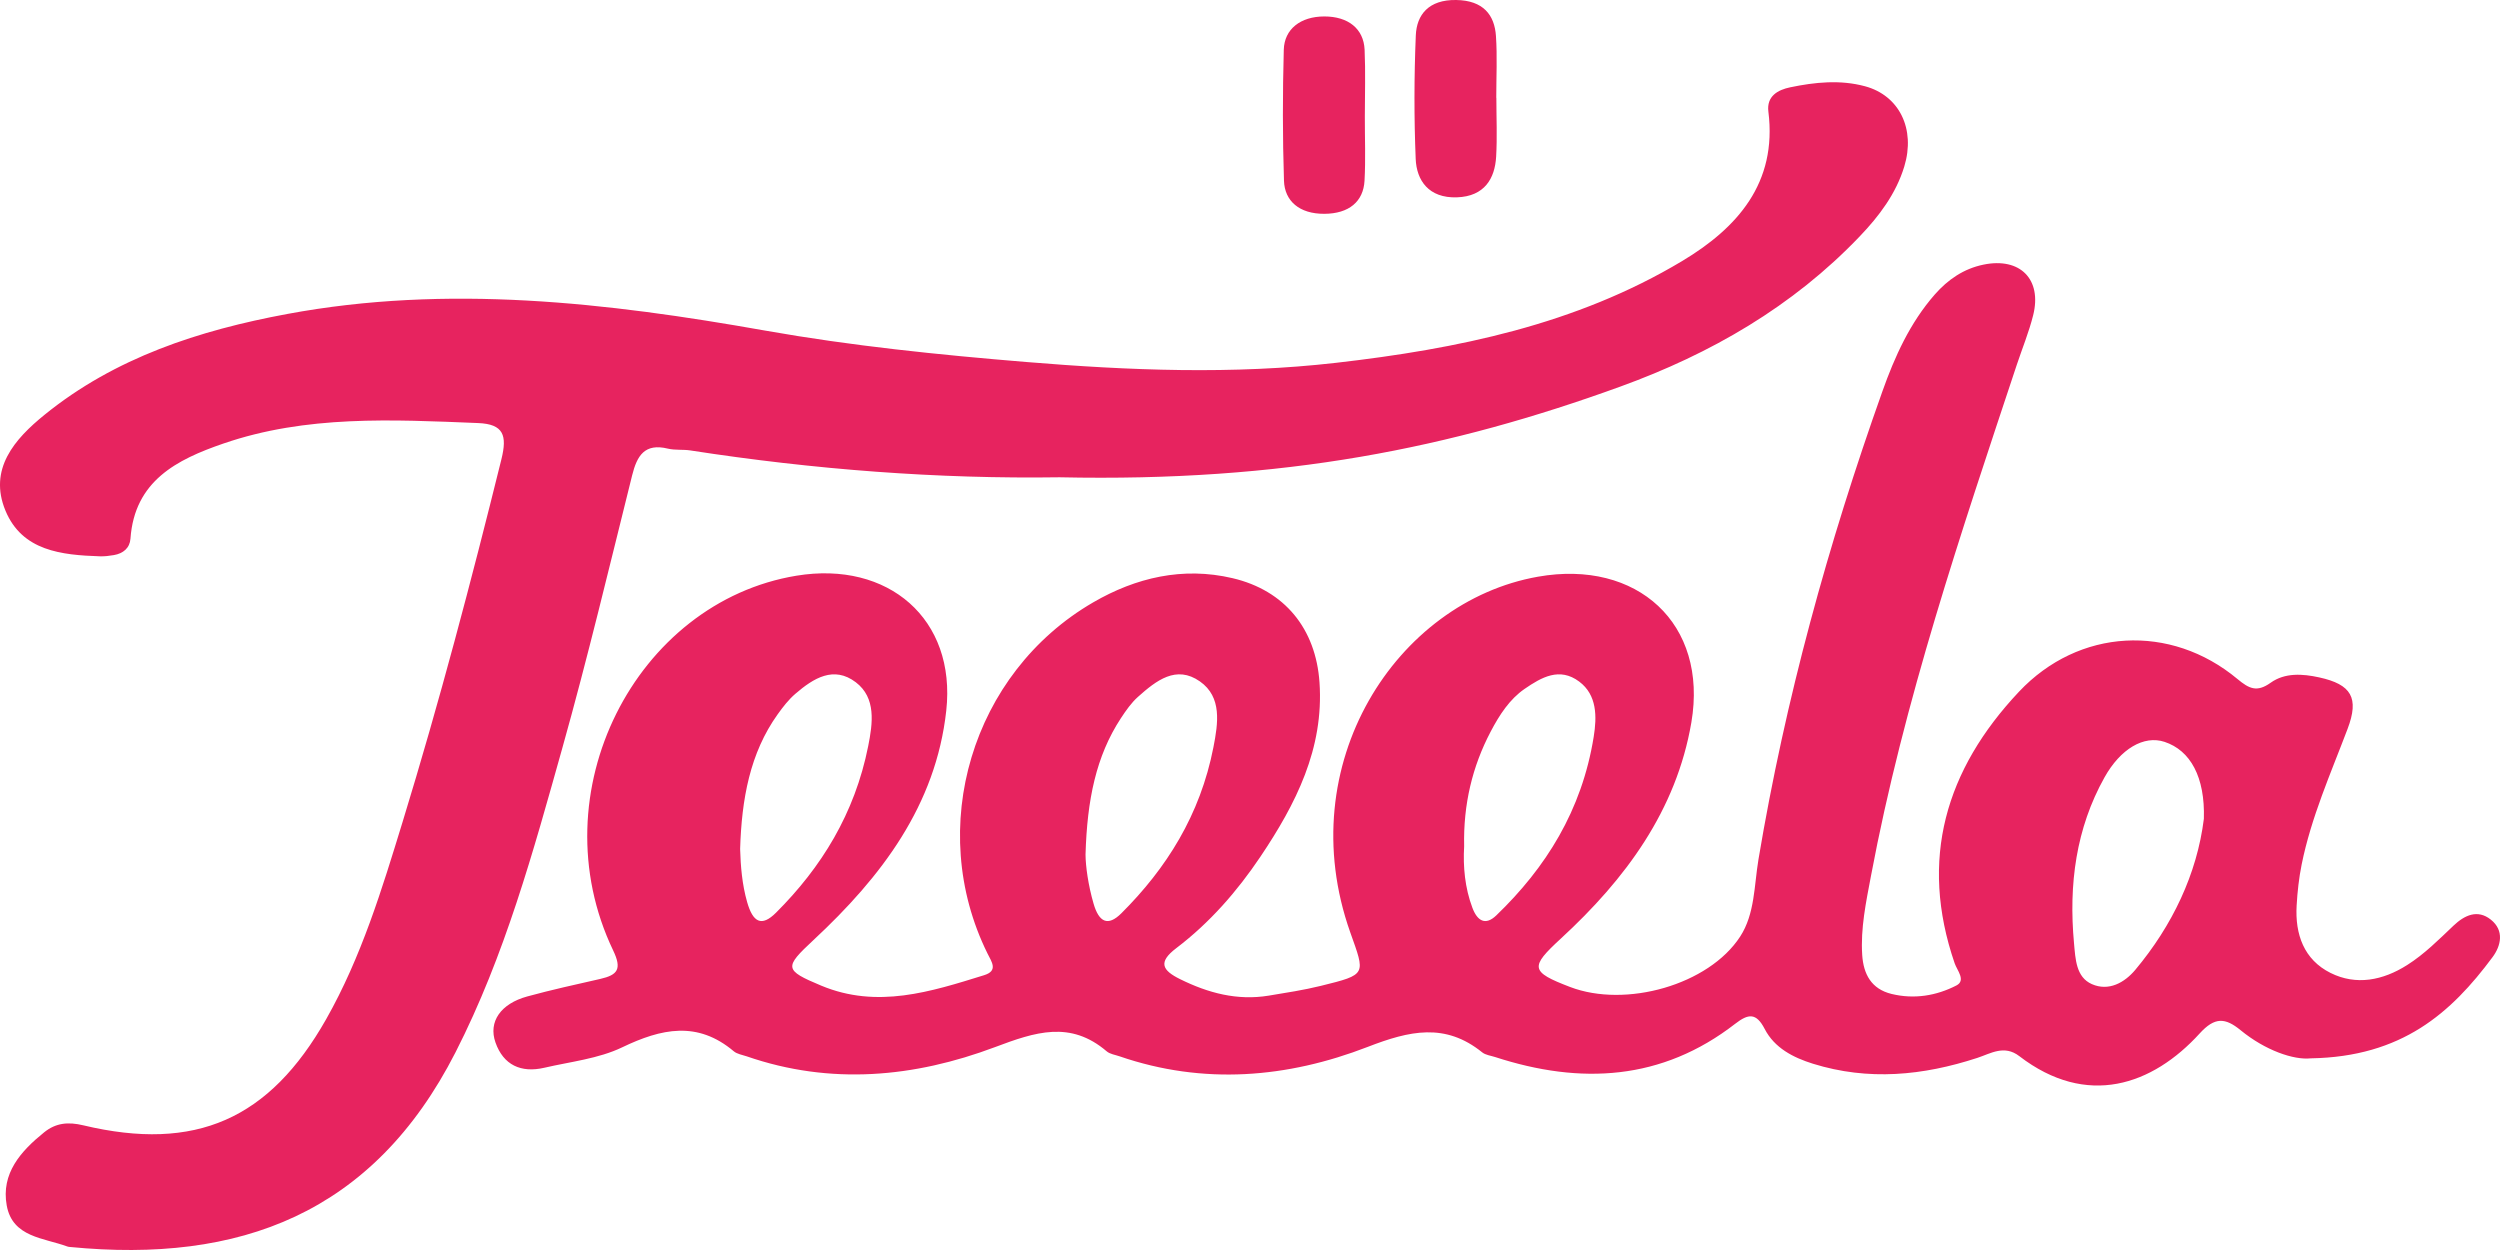 <?xml version="1.0" encoding="UTF-8"?>
<svg width="152px" height="76px" viewBox="0 0 152 76" version="1.1" xmlns="http://www.w3.org/2000/svg" xmlns:xlink="http://www.w3.org/1999/xlink">
    <title>Fill 1</title>
    <g id="Page-1" stroke="none" stroke-width="1" fill="none" fill-rule="evenodd">
        <g id="pink-logo" transform="translate(-4, -3)" fill="#E7235F">
            <path d="M135.604,48.105 C134.345,47.689 132.924,48.529 131.954,50.264 C130.221,53.364 129.77,56.77 130.1,60.348 C130.189,61.311 130.22,62.407 131.183,62.834 C132.208,63.288 133.172,62.747 133.827,61.965 C136.074,59.281 137.579,56.136 137.995,52.784 C138.074,50.24 137.174,48.623 135.604,48.105 M100.898,47.792 C101.094,46.576 101.106,45.255 100.015,44.44 C98.824,43.548 97.727,44.175 96.695,44.885 C95.793,45.505 95.169,46.459 94.633,47.481 C93.519,49.603 92.964,51.9 93.02,54.456 C92.948,55.693 93.065,56.979 93.522,58.194 C93.821,58.995 94.315,59.289 94.972,58.659 C97.975,55.771 100.177,52.288 100.898,47.792 M77.778,48.423 C78.059,46.978 78.311,45.381 76.954,44.43 C75.514,43.42 74.301,44.375 73.184,45.373 C72.787,45.728 72.457,46.2 72.151,46.665 C70.639,48.971 70.095,51.637 70,54.958 C70.005,55.654 70.161,56.813 70.489,57.942 C70.815,59.066 71.355,59.347 72.177,58.53 C74.914,55.801 76.973,52.558 77.778,48.423 M56.787,48.36 C57.064,46.972 57.278,45.429 56.032,44.481 C54.697,43.467 53.466,44.228 52.357,45.184 C51.952,45.531 51.603,45.98 51.28,46.433 C49.597,48.786 49.091,51.584 49,54.619 C49.03,55.657 49.117,56.762 49.426,57.847 C49.774,59.064 50.291,59.383 51.186,58.488 C53.929,55.749 55.967,52.483 56.787,48.36 M155.549,61.191 C153.031,64.585 150.036,67.255 144.495,67.347 C143.461,67.46 141.728,66.866 140.232,65.639 C139.289,64.866 138.657,64.827 137.74,65.834 C134.87,68.985 130.887,70.372 126.774,67.213 C125.858,66.509 125.038,67.052 124.218,67.321 C120.918,68.4 117.597,68.723 114.232,67.676 C113.022,67.299 111.891,66.717 111.292,65.559 C110.777,64.565 110.3,64.626 109.5,65.246 C105.041,68.702 100.106,68.959 94.906,67.269 C94.638,67.182 94.322,67.148 94.116,66.982 C91.865,65.166 89.697,65.668 87.158,66.651 C82.273,68.542 77.174,68.981 72.07,67.224 C71.804,67.132 71.486,67.091 71.286,66.92 C69.075,65.033 66.945,65.743 64.495,66.665 C59.594,68.507 54.504,68.992 49.399,67.225 C49.132,67.133 48.817,67.089 48.615,66.919 C46.404,65.056 44.217,65.531 41.826,66.679 C40.385,67.371 38.685,67.55 37.092,67.92 C35.676,68.248 34.607,67.753 34.125,66.383 C33.679,65.118 34.448,64.025 36.057,63.584 C37.525,63.182 39.014,62.856 40.499,62.518 C41.554,62.277 41.824,61.924 41.282,60.791 C36.682,51.182 42.667,39.608 52.427,38.002 C58.003,37.084 62.145,40.631 61.533,46.205 C60.901,51.971 57.582,56.317 53.464,60.151 C51.674,61.819 51.66,61.978 53.933,62.928 C57.335,64.347 60.593,63.298 63.837,62.291 C64.702,62.022 64.293,61.482 64.039,60.971 C60.27,53.349 63.075,43.915 70.463,39.626 C73.062,38.117 75.916,37.444 78.935,38.152 C82.119,38.899 84.003,41.236 84.226,44.494 C84.502,48.521 82.784,51.886 80.632,55.089 C79.219,57.192 77.549,59.105 75.517,60.648 C74.385,61.508 74.671,61.999 75.747,62.531 C77.453,63.375 79.223,63.851 81.143,63.534 C82.2,63.359 83.264,63.197 84.304,62.941 C87.132,62.243 87.009,62.266 86.093,59.681 C82.476,49.461 88.903,39.584 97.509,38.063 C103.535,36.998 107.861,40.914 106.835,46.923 C105.919,52.28 102.829,56.449 98.901,60.064 C97.012,61.803 97.034,62.08 99.46,63.008 C102.845,64.303 107.888,62.885 109.801,59.945 C110.699,58.567 110.65,56.833 110.915,55.251 C112.543,45.532 115.148,36.068 118.452,26.789 C119.199,24.687 120.122,22.634 121.632,20.909 C122.433,19.995 123.398,19.335 124.6,19.089 C126.82,18.632 128.16,19.98 127.619,22.156 C127.364,23.183 126.955,24.172 126.62,25.181 C123.222,35.416 119.753,45.633 117.755,56.257 C117.456,57.846 117.115,59.443 117.223,61.073 C117.3,62.212 117.764,63.131 119.012,63.433 C120.391,63.767 121.733,63.541 122.948,62.917 C123.543,62.611 122.994,62.004 122.844,61.57 C120.674,55.255 122.288,49.797 126.758,45.052 C130.39,41.199 135.967,40.895 140.036,44.283 C140.749,44.877 141.22,45.106 142.052,44.513 C142.921,43.891 143.993,43.963 145.006,44.185 C146.967,44.614 147.448,45.429 146.733,47.316 C145.704,50.034 144.52,52.692 143.94,55.563 C143.774,56.393 143.684,57.213 143.636,58.049 C143.532,59.81 144.082,61.348 145.694,62.153 C147.254,62.934 148.879,62.611 150.356,61.674 C151.412,61.005 152.279,60.127 153.178,59.275 C153.834,58.654 154.632,58.261 155.448,58.918 C156.268,59.578 156.065,60.496 155.549,61.191 M92.582,14.998 C94.267,14.94 94.888,13.845 94.965,12.532 C95.035,11.34 94.979,10.141 94.979,8.946 L94.973,8.946 C94.973,7.693 95.038,6.438 94.954,5.189 C94.868,3.912 94.187,3.026 92.536,3 C90.858,2.975 90.134,3.9 90.081,5.15 C89.977,7.652 89.972,10.161 90.074,12.663 C90.127,13.963 90.86,15.057 92.582,14.998 M42.434,31.901 C42.733,30.701 43.196,29.931 44.614,30.278 C45.049,30.382 45.521,30.317 45.969,30.386 C53.492,31.551 61.057,32.128 68.419,32.019 C82.058,32.312 92.219,30.243 102.521,26.503 C108.01,24.511 112.996,21.641 117.07,17.373 C118.253,16.137 119.279,14.778 119.782,13.118 C120.473,10.84 119.478,8.807 117.393,8.245 C115.882,7.837 114.346,7.995 112.842,8.309 C112.105,8.462 111.398,8.839 111.518,9.789 C112.064,14.139 109.62,16.868 106.268,18.876 C99.817,22.74 92.599,24.214 85.233,25.059 C78.949,25.781 72.647,25.526 66.375,25.008 C61.071,24.57 55.772,24.031 50.517,23.099 C40.885,21.391 31.21,20.275 21.452,22.092 C16.106,23.086 10.998,24.739 6.704,28.223 C4.894,29.691 3.283,31.517 4.332,34.048 C5.35,36.501 7.747,36.747 10.081,36.824 C10.361,36.833 10.647,36.797 10.926,36.749 C11.488,36.652 11.891,36.323 11.932,35.753 C12.179,32.237 14.754,30.941 17.571,29.971 C22.619,28.232 27.852,28.511 33.07,28.722 C34.622,28.785 34.844,29.474 34.486,30.923 C32.656,38.322 30.711,45.69 28.477,52.975 C27.222,57.069 25.969,61.191 23.833,64.963 C20.383,71.053 15.89,73.049 9.062,71.419 C8.147,71.2 7.398,71.267 6.681,71.848 C5.259,72.996 4.056,74.346 4.409,76.293 C4.76,78.233 6.661,78.257 8.104,78.79 C8.156,78.81 8.216,78.813 8.272,78.818 C18.542,79.817 26.678,76.821 31.697,66.978 C34.698,61.093 36.423,54.771 38.192,48.472 C39.732,42.984 41.055,37.434 42.434,31.901 M82.066,13.992 C81.979,11.338 81.982,8.678 82.054,6.024 C82.088,4.769 83.073,4.001 84.519,4 C85.963,4 86.91,4.74 86.968,6.022 C87.029,7.376 86.982,8.735 86.982,10.091 C86.979,11.39 87.035,12.693 86.963,13.991 C86.893,15.249 86.024,15.993 84.52,16 C83.001,16.008 82.107,15.22 82.066,13.992" id="Fill-1"></path>
        </g>
    </g>
</svg>